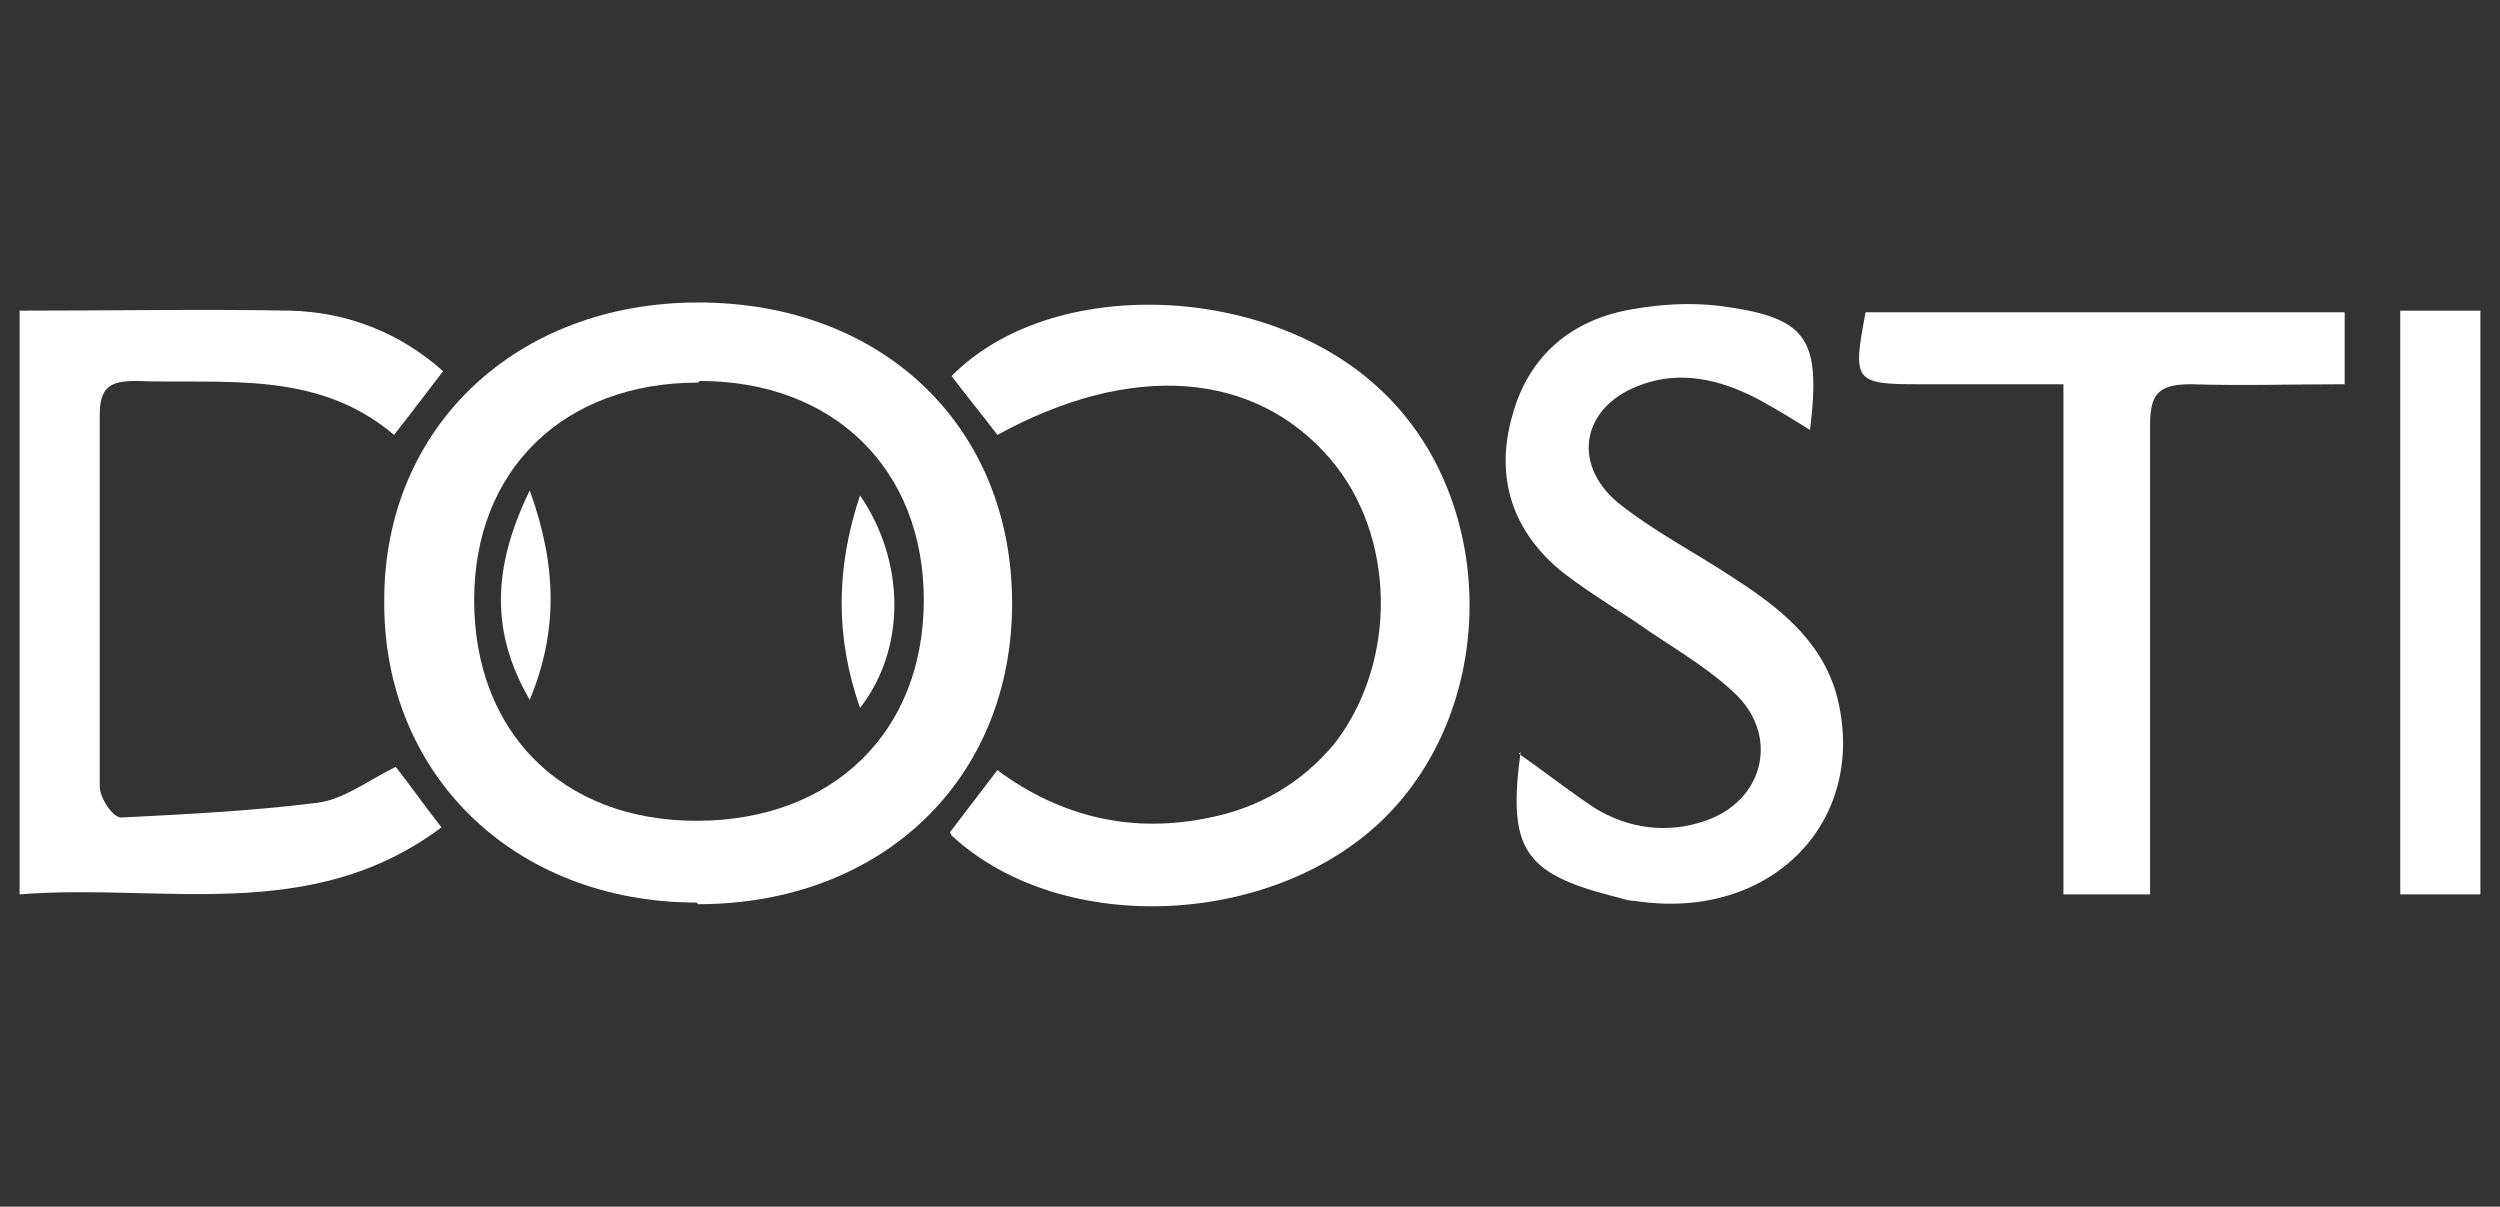 <?xml version="1.0" encoding="UTF-8"?>
<svg xmlns="http://www.w3.org/2000/svg" version="1.1" viewBox="0 0 152.9 73.8">
  <rect x="0" y="0" width="152.9" height="73.8" fill="#333333" stroke="none"/>
  <defs>
    <style>
      .cls-1 {
        fill: #fff;
      }
    </style>
  </defs>
  <!-- Generator: Adobe Illustrator 28.7.1, SVG Export Plug-In . SVG Version: 1.2.0 Build 142)  -->
  <g>
    <g id="starkey-seeklogo.com">
      <g>
        <path class="cls-1" d="M42.6,55.2c-11.1,0-19.2-7.8-19.1-18.5,0-10.6,8.1-18.2,19.2-18.2,11.3,0,19.2,7.6,19.2,18.4,0,10.8-8,18.4-19.2,18.4ZM42.7,23.4c-8.2,0-13.7,5.3-13.7,13.3,0,8.1,5.4,13.5,13.6,13.5,8.3,0,13.9-5.4,13.9-13.5,0-8-5.5-13.4-13.7-13.4Z"/>
        <path class="cls-1" d="M58.1,50.9c1-1.3,1.9-2.5,2.9-3.8,3.9,2.9,8.3,3.9,13,2.9,3-.6,5.6-2.1,7.6-4.5,3.9-5,3.8-12.8-.3-17.5-4.6-5.3-12.1-5.9-20.3-1.4-.9-1.2-1.9-2.4-2.8-3.6,6.1-6.2,19.4-5.7,26.3.9,7,6.6,7.2,18.9.4,25.9-6.7,6.9-19.9,7.6-26.7,1.3Z"/>
        <path class="cls-1" d="M1.2,19c5.7,0,11.2-.1,16.6,0,3.4.1,6.6,1.3,9.3,3.7-1,1.3-1.9,2.5-3,3.9-4.7-4-10.4-3.1-15.8-3.3-1.6,0-2.2.4-2.2,2.1,0,7.6,0,15.1,0,22.7,0,.7.8,1.9,1.3,1.9,4-.2,8-.4,12-.9,1.6-.2,3-1.3,4.8-2.2.8,1,1.7,2.3,2.8,3.7-8,6-17.1,3.4-25.8,4.1V19Z"/>
        <path class="cls-1" d="M92.9,46.1c1.7,1.2,3.1,2.3,4.6,3.3,2.1,1.3,4.5,1.6,6.8.8,3.5-1.2,4.5-5,2-7.6-1.5-1.5-3.5-2.7-5.3-3.9-1.7-1.2-3.6-2.3-5.3-3.6-3.2-2.5-4.3-5.9-3.2-9.7,1-3.7,3.7-5.9,7.4-6.5,1.7-.3,3.5-.4,5.2-.2,5.4.7,6.3,1.9,5.6,7.6-1.1-.7-2.1-1.3-3.2-1.9-2.3-1.2-4.8-1.8-7.3-.8-3.4,1.3-4.1,4.7-1.3,7.1,2.1,1.7,4.6,3,6.9,4.5,2.8,1.8,5.5,3.8,6.5,7.2,2.1,7.7-3.9,14-12.3,12.7-.5,0-.9-.2-1.4-.3-5.4-1.4-6.4-2.9-5.6-8.8Z"/>
        <path class="cls-1" d="M126.2,54.7v-31.2c-3.1,0-6,0-8.9,0-3.9,0-4-.2-3.2-4.4h29.3v4.4c-3.2,0-6.3.1-9.4,0-2,0-2.5.6-2.5,2.5,0,8.7,0,17.3,0,26,0,.8,0,1.7,0,2.7h-5.3Z"/>
        <path class="cls-1" d="M151.7,54.7h-4.9V19h4.9v35.7Z"/>
        <path class="cls-1" d="M52.6,30.3c2.8,4.1,2.8,9.4,0,13-1.5-4.3-1.5-8.5,0-13Z"/>
        <path class="cls-1" d="M32.4,42.8c-2.4-4.1-2.3-8.1,0-12.8,1.7,4.7,1.7,8.7,0,12.8Z"/>
      </g>
    </g>
  </g>
</svg>